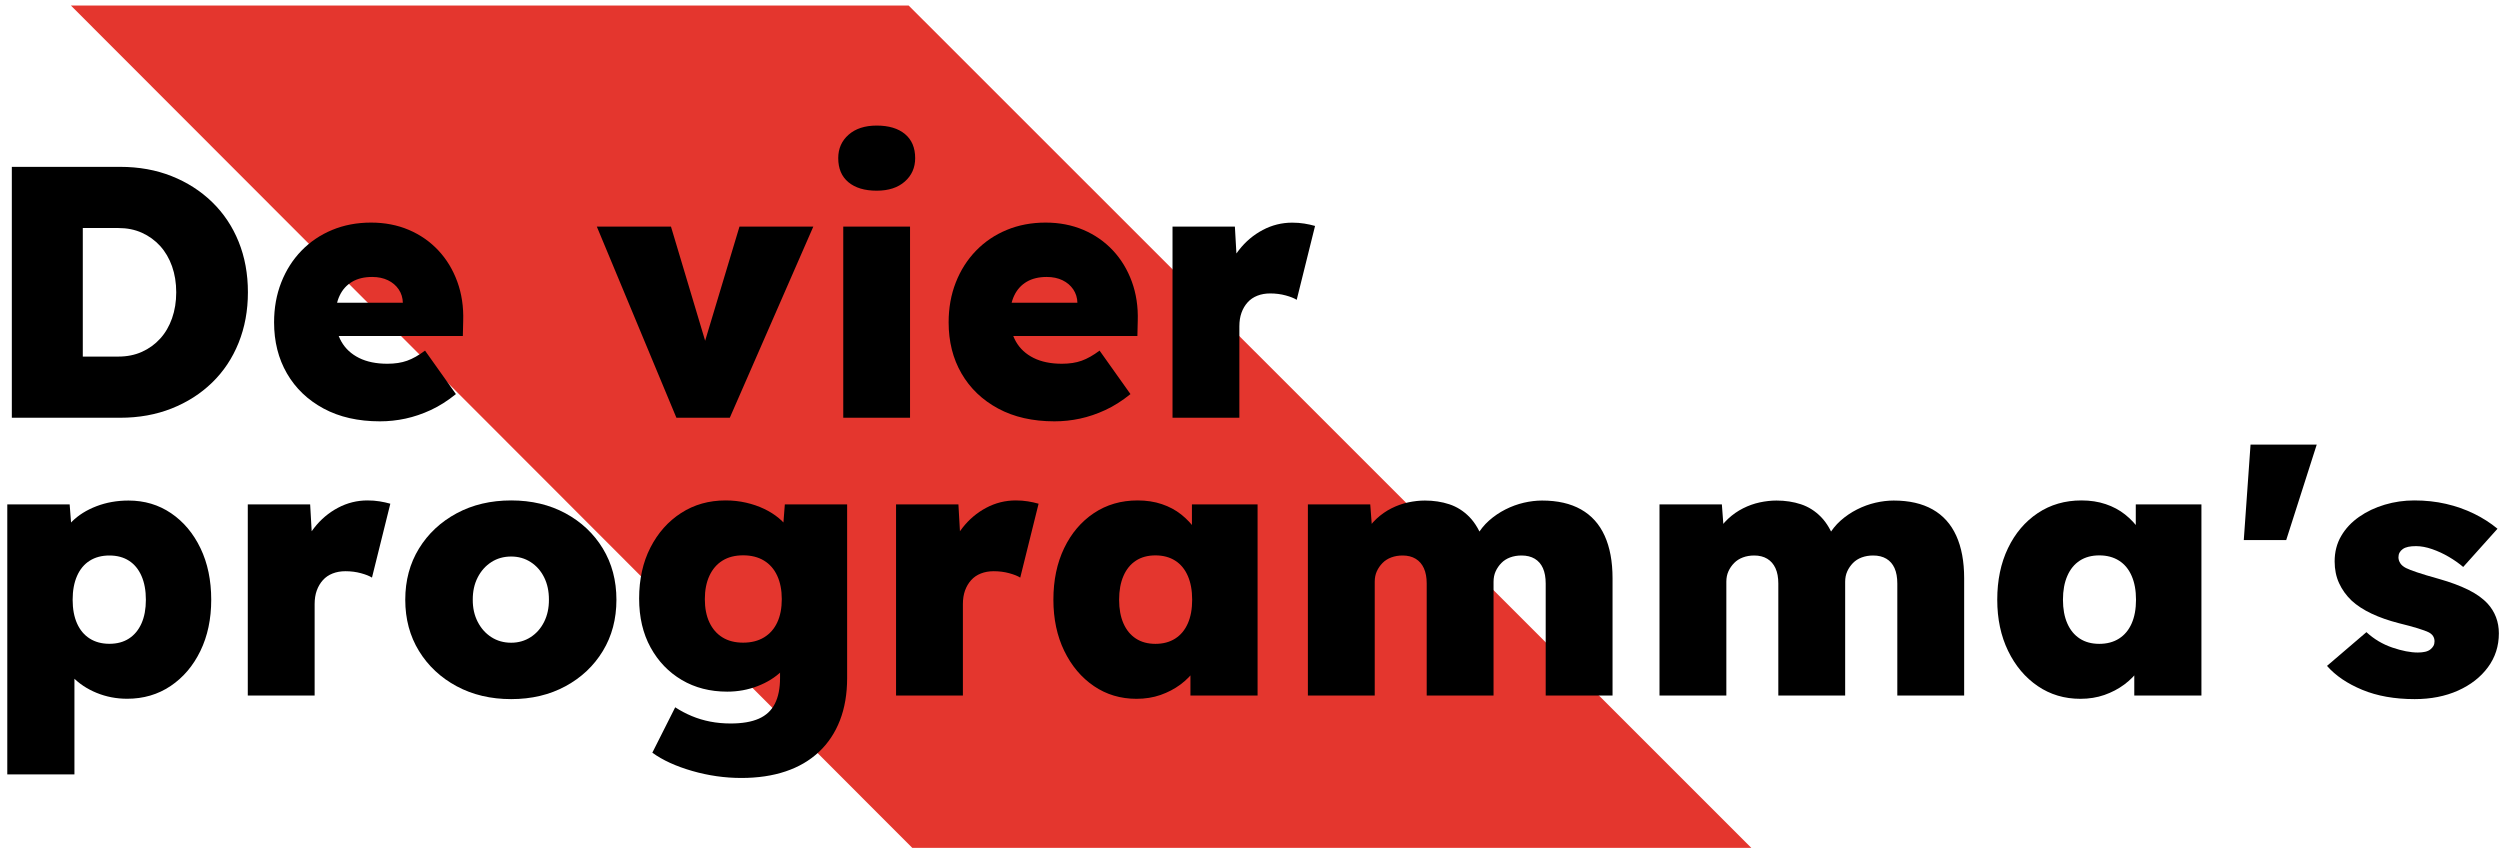 <?xml version="1.0" encoding="UTF-8"?>
<svg xmlns="http://www.w3.org/2000/svg" xmlns:xlink="http://www.w3.org/1999/xlink" width="279px" height="95px" viewBox="0 0 279 95" version="1.1">
  <title>vier-programmas-rood</title>
  <g id="Exports" stroke="none" stroke-width="1" fill="none" fill-rule="evenodd">
    <g id="vier-programmas-rood" transform="translate(0.813, 0.621)">
      <polygon id="Fill-1-Copy-9" fill="#E4362E" points="194.635 94 100.597 0 7.102 0 100.996 94"></polygon>
      <g id="De-vier-programma's-Copy" transform="translate(0, 13.393)" fill="#000000" fill-rule="nonzero">
        <path d="M0.507,32.607 L0.507,4.607 L12.6,4.607 C14.689,4.607 16.601,4.951 18.337,5.64 C20.072,6.329 21.58,7.295 22.86,8.537 C24.14,9.779 25.126,11.253 25.817,12.96 C26.508,14.667 26.854,16.549 26.854,18.607 C26.854,20.642 26.508,22.52 25.817,24.24 C25.126,25.96 24.141,27.44 22.863,28.68 C21.586,29.92 20.078,30.884 18.34,31.573 C16.603,32.262 14.689,32.607 12.6,32.607 L0.507,32.607 Z M8.427,27.554 L7.174,25.78 L12.4,25.78 C13.369,25.78 14.246,25.603 15.03,25.25 C15.815,24.897 16.492,24.406 17.063,23.777 C17.634,23.148 18.076,22.393 18.387,21.51 C18.698,20.628 18.854,19.66 18.854,18.607 C18.854,17.554 18.698,16.587 18.387,15.707 C18.076,14.827 17.633,14.071 17.06,13.44 C16.487,12.809 15.809,12.317 15.027,11.964 C14.245,11.61 13.369,11.434 12.4,11.434 L7.054,11.434 L8.427,9.74 L8.427,27.554 Z" id="Shape"></path>
        <path d="M41.587,33.007 C39.16,33.007 37.064,32.53 35.297,31.577 C33.53,30.624 32.168,29.319 31.21,27.663 C30.253,26.008 29.774,24.107 29.774,21.96 C29.774,20.351 30.04,18.867 30.574,17.507 C31.107,16.147 31.858,14.967 32.827,13.967 C33.796,12.967 34.94,12.194 36.26,11.647 C37.58,11.1 39.025,10.827 40.594,10.827 C42.131,10.827 43.537,11.098 44.81,11.64 C46.083,12.183 47.181,12.946 48.103,13.93 C49.026,14.915 49.731,16.077 50.22,17.417 C50.709,18.757 50.929,20.216 50.88,21.794 L50.84,23.487 L34.014,23.487 L33.094,19.774 L44.88,19.774 L44.147,20.554 L44.147,19.794 C44.134,19.225 43.979,18.721 43.683,18.283 C43.388,17.846 42.987,17.505 42.48,17.26 C41.973,17.016 41.389,16.894 40.727,16.894 C39.842,16.894 39.096,17.073 38.487,17.43 C37.878,17.788 37.415,18.299 37.097,18.963 C36.779,19.628 36.62,20.433 36.62,21.38 C36.62,22.425 36.843,23.337 37.29,24.117 C37.737,24.897 38.392,25.502 39.257,25.933 C40.121,26.364 41.176,26.58 42.42,26.58 C43.26,26.58 43.993,26.468 44.62,26.243 C45.247,26.019 45.913,25.642 46.62,25.114 L50.067,29.967 C49.138,30.718 48.203,31.311 47.26,31.747 C46.318,32.182 45.378,32.501 44.44,32.703 C43.503,32.906 42.551,33.007 41.587,33.007 Z" id="Path"></path>
        <polygon id="Path" points="74.673 32.607 65.793 11.274 74.067 11.274 78.833 27.194 76.907 27.254 81.713 11.274 89.953 11.274 80.633 32.607"></polygon>
        <path d="M93.294,32.607 L93.294,11.274 L100.747,11.274 L100.747,32.607 L93.294,32.607 Z M97.027,7.267 C95.68,7.267 94.628,6.951 93.87,6.32 C93.112,5.689 92.734,4.794 92.734,3.634 C92.734,2.571 93.119,1.7 93.89,1.02 C94.661,0.34 95.707,0 97.027,0 C98.373,0 99.426,0.316 100.183,0.947 C100.941,1.578 101.32,2.474 101.32,3.634 C101.32,4.696 100.934,5.567 100.163,6.247 C99.392,6.927 98.347,7.267 97.027,7.267 Z" id="Shape"></path>
        <path d="M116.867,33.007 C114.44,33.007 112.343,32.53 110.577,31.577 C108.81,30.624 107.448,29.319 106.49,27.663 C105.532,26.008 105.054,24.107 105.054,21.96 C105.054,20.351 105.32,18.867 105.854,17.507 C106.387,16.147 107.138,14.967 108.107,13.967 C109.075,12.967 110.22,12.194 111.54,11.647 C112.86,11.1 114.304,10.827 115.874,10.827 C117.411,10.827 118.816,11.098 120.09,11.64 C121.363,12.183 122.461,12.946 123.383,13.93 C124.306,14.915 125.011,16.077 125.5,17.417 C125.989,18.757 126.209,20.216 126.16,21.794 L126.12,23.487 L109.294,23.487 L108.374,19.774 L120.16,19.774 L119.427,20.554 L119.427,19.794 C119.413,19.225 119.259,18.721 118.963,18.283 C118.668,17.846 118.266,17.505 117.76,17.26 C117.253,17.016 116.669,16.894 116.007,16.894 C115.122,16.894 114.375,17.073 113.767,17.43 C113.158,17.788 112.695,18.299 112.377,18.963 C112.059,19.628 111.9,20.433 111.9,21.38 C111.9,22.425 112.123,23.337 112.57,24.117 C113.016,24.897 113.672,25.502 114.537,25.933 C115.401,26.364 116.456,26.58 117.7,26.58 C118.54,26.58 119.273,26.468 119.9,26.243 C120.526,26.019 121.193,25.642 121.9,25.114 L125.347,29.967 C124.418,30.718 123.482,31.311 122.54,31.747 C121.598,32.182 120.658,32.501 119.72,32.703 C118.782,32.906 117.831,33.007 116.867,33.007 Z" id="Path"></path>
        <path d="M130.04,32.607 L130.04,11.274 L137,11.274 L137.4,18.307 L135.834,17.107 C136.171,15.916 136.71,14.846 137.45,13.897 C138.19,12.948 139.075,12.2 140.107,11.654 C141.138,11.107 142.236,10.834 143.4,10.834 C143.876,10.834 144.326,10.868 144.75,10.937 C145.174,11.006 145.573,11.093 145.947,11.2 L143.9,19.447 C143.624,19.269 143.216,19.106 142.673,18.957 C142.131,18.808 141.551,18.734 140.934,18.734 C140.414,18.734 139.938,18.818 139.507,18.987 C139.075,19.156 138.713,19.403 138.42,19.73 C138.126,20.057 137.9,20.441 137.74,20.883 C137.58,21.326 137.5,21.834 137.5,22.407 L137.5,32.607 L130.04,32.607 Z" id="Path"></path>
        <path d="M0,72.407 L0,42.274 L6.96,42.274 L7.327,47.007 L5.854,46.647 C6.036,45.736 6.489,44.919 7.213,44.197 C7.938,43.475 8.851,42.903 9.953,42.48 C11.056,42.058 12.247,41.847 13.527,41.847 C15.309,41.847 16.894,42.319 18.283,43.263 C19.672,44.208 20.766,45.51 21.563,47.17 C22.361,48.83 22.76,50.747 22.76,52.92 C22.76,55.067 22.357,56.971 21.55,58.633 C20.743,60.296 19.634,61.6 18.223,62.547 C16.812,63.494 15.198,63.967 13.38,63.967 C12.176,63.967 11.039,63.748 9.97,63.31 C8.901,62.873 8,62.273 7.267,61.51 C6.534,60.748 6.051,59.887 5.82,58.927 L7.494,58.367 L7.494,72.407 L0,72.407 Z M11.4,57.834 C12.249,57.834 12.976,57.638 13.58,57.247 C14.185,56.856 14.65,56.293 14.977,55.56 C15.304,54.827 15.467,53.947 15.467,52.92 C15.467,51.893 15.305,51.009 14.98,50.267 C14.656,49.525 14.191,48.958 13.587,48.567 C12.982,48.176 12.253,47.98 11.4,47.98 C10.547,47.98 9.812,48.174 9.197,48.563 C8.581,48.952 8.11,49.519 7.784,50.263 C7.457,51.008 7.294,51.893 7.294,52.92 C7.294,53.947 7.457,54.827 7.784,55.56 C8.11,56.293 8.581,56.856 9.197,57.247 C9.812,57.638 10.547,57.834 11.4,57.834 Z" id="Shape"></path>
        <path d="M26.84,63.607 L26.84,42.274 L33.8,42.274 L34.2,49.307 L32.634,48.107 C32.971,46.916 33.51,45.846 34.25,44.897 C34.99,43.948 35.876,43.2 36.907,42.654 C37.938,42.107 39.036,41.834 40.2,41.834 C40.676,41.834 41.126,41.868 41.55,41.937 C41.975,42.006 42.374,42.093 42.747,42.2 L40.7,50.447 C40.425,50.269 40.016,50.106 39.473,49.957 C38.931,49.808 38.351,49.734 37.734,49.734 C37.214,49.734 36.738,49.818 36.307,49.987 C35.876,50.156 35.513,50.403 35.22,50.73 C34.927,51.057 34.7,51.441 34.54,51.883 C34.38,52.326 34.3,52.834 34.3,53.407 L34.3,63.607 L26.84,63.607 Z" id="Path"></path>
        <path d="M56.234,64.007 C53.958,64.007 51.93,63.528 50.15,62.57 C48.37,61.613 46.969,60.303 45.947,58.64 C44.925,56.978 44.414,55.071 44.414,52.92 C44.414,50.769 44.925,48.863 45.947,47.2 C46.969,45.538 48.37,44.228 50.15,43.27 C51.93,42.313 53.958,41.834 56.234,41.834 C58.504,41.834 60.524,42.313 62.293,43.27 C64.062,44.228 65.452,45.538 66.463,47.2 C67.474,48.863 67.98,50.769 67.98,52.92 C67.98,55.071 67.474,56.978 66.463,58.64 C65.452,60.303 64.062,61.613 62.293,62.57 C60.524,63.528 58.504,64.007 56.234,64.007 Z M56.234,57.714 C57.042,57.714 57.768,57.506 58.41,57.09 C59.052,56.675 59.554,56.105 59.914,55.38 C60.274,54.656 60.451,53.836 60.447,52.92 C60.451,51.978 60.274,51.145 59.914,50.42 C59.554,49.696 59.052,49.127 58.41,48.714 C57.768,48.3 57.042,48.094 56.234,48.094 C55.402,48.094 54.665,48.301 54.02,48.717 C53.376,49.132 52.868,49.702 52.497,50.427 C52.126,51.151 51.942,51.983 51.947,52.92 C51.942,53.836 52.126,54.656 52.497,55.38 C52.868,56.105 53.376,56.675 54.02,57.09 C54.665,57.506 55.402,57.714 56.234,57.714 Z" id="Shape"></path>
        <path d="M81.927,72.807 C80.078,72.807 78.247,72.546 76.434,72.023 C74.62,71.501 73.138,70.822 71.987,69.987 L74.54,64.92 C75.118,65.298 75.733,65.624 76.387,65.897 C77.04,66.17 77.728,66.377 78.45,66.517 C79.172,66.657 79.931,66.727 80.727,66.727 C82.015,66.727 83.064,66.548 83.873,66.19 C84.682,65.833 85.279,65.276 85.663,64.52 C86.048,63.765 86.24,62.805 86.24,61.64 L86.24,58.3 L87.814,58.48 C87.614,59.373 87.152,60.172 86.43,60.877 C85.708,61.581 84.811,62.14 83.74,62.554 C82.669,62.967 81.538,63.174 80.347,63.174 C78.435,63.174 76.744,62.739 75.273,61.87 C73.802,61.001 72.641,59.791 71.79,58.24 C70.939,56.689 70.514,54.871 70.514,52.787 C70.514,50.636 70.932,48.74 71.77,47.1 C72.608,45.46 73.751,44.172 75.2,43.237 C76.649,42.301 78.302,41.834 80.16,41.834 C80.96,41.834 81.722,41.917 82.447,42.084 C83.171,42.25 83.842,42.48 84.46,42.774 C85.078,43.067 85.629,43.416 86.113,43.82 C86.598,44.225 86.994,44.667 87.303,45.147 C87.612,45.627 87.818,46.136 87.92,46.674 L86.407,47.027 L86.774,42.274 L93.727,42.274 L93.727,61.66 C93.727,63.429 93.458,65.005 92.92,66.387 C92.382,67.769 91.602,68.94 90.58,69.9 C89.558,70.86 88.319,71.584 86.863,72.073 C85.408,72.562 83.762,72.807 81.927,72.807 Z M82.12,57.707 C83.027,57.707 83.803,57.511 84.45,57.12 C85.097,56.729 85.589,56.173 85.927,55.45 C86.265,54.728 86.434,53.862 86.434,52.854 C86.434,51.845 86.264,50.972 85.924,50.237 C85.584,49.501 85.091,48.938 84.447,48.547 C83.802,48.156 83.027,47.96 82.12,47.96 C81.218,47.96 80.45,48.157 79.817,48.55 C79.183,48.943 78.697,49.508 78.357,50.243 C78.017,50.979 77.847,51.849 77.847,52.854 C77.847,53.858 78.017,54.722 78.357,55.447 C78.697,56.171 79.183,56.729 79.817,57.12 C80.45,57.511 81.218,57.707 82.12,57.707 Z" id="Shape"></path>
        <path d="M99.186,63.607 L99.186,42.274 L106.146,42.274 L106.546,49.307 L104.98,48.107 C105.318,46.916 105.856,45.846 106.596,44.897 C107.336,43.948 108.222,43.2 109.253,42.654 C110.285,42.107 111.382,41.834 112.546,41.834 C113.022,41.834 113.472,41.868 113.897,41.937 C114.321,42.006 114.72,42.093 115.093,42.2 L113.046,50.447 C112.771,50.269 112.362,50.106 111.82,49.957 C111.278,49.808 110.698,49.734 110.08,49.734 C109.56,49.734 109.085,49.818 108.653,49.987 C108.222,50.156 107.86,50.403 107.566,50.73 C107.273,51.057 107.046,51.441 106.886,51.883 C106.726,52.326 106.646,52.834 106.646,53.407 L106.646,63.607 L99.186,63.607 Z" id="Path"></path>
        <path d="M126.02,63.974 C124.242,63.974 122.657,63.499 121.263,62.55 C119.87,61.601 118.769,60.295 117.96,58.63 C117.151,56.966 116.746,55.06 116.746,52.914 C116.746,50.74 117.146,48.823 117.946,47.16 C118.746,45.498 119.853,44.195 121.266,43.25 C122.68,42.306 124.306,41.834 126.146,41.834 C127.129,41.834 128.029,41.971 128.847,42.247 C129.664,42.522 130.385,42.908 131.01,43.403 C131.634,43.899 132.172,44.47 132.623,45.117 C133.075,45.764 133.442,46.458 133.726,47.2 L132.206,47.114 L132.206,42.274 L139.533,42.274 L139.533,63.607 L132.04,63.607 L132.04,58.407 L133.7,58.494 C133.451,59.258 133.091,59.974 132.62,60.643 C132.149,61.312 131.583,61.891 130.923,62.38 C130.263,62.869 129.523,63.257 128.703,63.544 C127.883,63.83 126.989,63.974 126.02,63.974 Z M128.133,57.84 C128.987,57.84 129.721,57.644 130.337,57.253 C130.952,56.862 131.422,56.299 131.747,55.563 C132.071,54.828 132.233,53.945 132.233,52.914 C132.233,51.887 132.071,51.001 131.747,50.257 C131.422,49.512 130.952,48.944 130.337,48.553 C129.721,48.162 128.987,47.967 128.133,47.967 C127.285,47.967 126.559,48.162 125.957,48.553 C125.354,48.944 124.891,49.512 124.567,50.257 C124.242,51.001 124.08,51.887 124.08,52.914 C124.08,53.945 124.242,54.828 124.567,55.563 C124.891,56.299 125.354,56.862 125.957,57.253 C126.559,57.644 127.285,57.84 128.133,57.84 Z" id="Shape"></path>
        <path d="M145.147,63.607 L145.147,42.274 L152.107,42.274 L152.373,45.82 L151.48,45.634 C151.849,44.94 152.289,44.357 152.8,43.884 C153.311,43.41 153.868,43.021 154.47,42.717 C155.072,42.412 155.695,42.191 156.337,42.053 C156.979,41.916 157.602,41.847 158.207,41.847 C159.185,41.847 160.093,41.986 160.933,42.263 C161.773,42.541 162.52,43.013 163.173,43.68 C163.827,44.347 164.365,45.28 164.787,46.48 L163.647,46.42 L163.96,45.84 C164.342,45.16 164.81,44.574 165.363,44.083 C165.917,43.592 166.527,43.178 167.193,42.84 C167.86,42.503 168.545,42.253 169.247,42.09 C169.949,41.928 170.626,41.847 171.28,41.847 C173.009,41.847 174.459,42.178 175.63,42.84 C176.801,43.503 177.68,44.481 178.267,45.777 C178.853,47.072 179.147,48.649 179.147,50.507 L179.147,63.607 L171.687,63.607 L171.687,51.114 C171.687,50.425 171.583,49.85 171.377,49.39 C171.17,48.93 170.865,48.58 170.463,48.34 C170.061,48.1 169.569,47.98 168.987,47.98 C168.529,47.98 168.106,48.051 167.72,48.193 C167.333,48.336 167.005,48.545 166.737,48.82 C166.468,49.096 166.256,49.406 166.1,49.75 C165.944,50.095 165.867,50.483 165.867,50.914 L165.867,63.607 L158.407,63.607 L158.407,51.1 C158.407,50.429 158.302,49.864 158.093,49.404 C157.884,48.944 157.579,48.591 157.177,48.347 C156.775,48.102 156.289,47.98 155.72,47.98 C155.262,47.98 154.841,48.051 154.457,48.193 C154.072,48.336 153.745,48.544 153.477,48.817 C153.208,49.09 152.996,49.399 152.84,49.743 C152.684,50.088 152.607,50.473 152.607,50.9 L152.607,63.607 L145.147,63.607 Z" id="Path"></path>
        <path d="M184.387,63.607 L184.387,42.274 L191.347,42.274 L191.613,45.82 L190.72,45.634 C191.089,44.94 191.529,44.357 192.04,43.884 C192.551,43.41 193.108,43.021 193.71,42.717 C194.312,42.412 194.934,42.191 195.577,42.053 C196.219,41.916 196.842,41.847 197.447,41.847 C198.424,41.847 199.333,41.986 200.173,42.263 C201.013,42.541 201.76,43.013 202.413,43.68 C203.067,44.347 203.604,45.28 204.027,46.48 L202.887,46.42 L203.2,45.84 C203.582,45.16 204.05,44.574 204.603,44.083 C205.157,43.592 205.767,43.178 206.433,42.84 C207.1,42.503 207.784,42.253 208.487,42.09 C209.189,41.928 209.866,41.847 210.52,41.847 C212.249,41.847 213.699,42.178 214.87,42.84 C216.041,43.503 216.92,44.481 217.507,45.777 C218.093,47.072 218.387,48.649 218.387,50.507 L218.387,63.607 L210.927,63.607 L210.927,51.114 C210.927,50.425 210.823,49.85 210.617,49.39 C210.41,48.93 210.105,48.58 209.703,48.34 C209.301,48.1 208.809,47.98 208.227,47.98 C207.769,47.98 207.346,48.051 206.96,48.193 C206.573,48.336 206.245,48.545 205.977,48.82 C205.708,49.096 205.496,49.406 205.34,49.75 C205.184,50.095 205.107,50.483 205.107,50.914 L205.107,63.607 L197.647,63.607 L197.647,51.1 C197.647,50.429 197.542,49.864 197.333,49.404 C197.124,48.944 196.819,48.591 196.417,48.347 C196.014,48.102 195.529,47.98 194.96,47.98 C194.502,47.98 194.081,48.051 193.697,48.193 C193.312,48.336 192.985,48.544 192.717,48.817 C192.448,49.09 192.236,49.399 192.08,49.743 C191.924,50.088 191.847,50.473 191.847,50.9 L191.847,63.607 L184.387,63.607 Z" id="Path"></path>
        <path d="M231.353,63.974 C229.575,63.974 227.99,63.499 226.596,62.55 C225.203,61.601 224.102,60.295 223.293,58.63 C222.484,56.966 222.08,55.06 222.08,52.914 C222.08,50.74 222.48,48.823 223.28,47.16 C224.08,45.498 225.186,44.195 226.6,43.25 C228.013,42.306 229.64,41.834 231.48,41.834 C232.462,41.834 233.362,41.971 234.18,42.247 C234.998,42.522 235.719,42.908 236.343,43.403 C236.967,43.899 237.505,44.47 237.956,45.117 C238.408,45.764 238.775,46.458 239.06,47.2 L237.54,47.114 L237.54,42.274 L244.866,42.274 L244.866,63.607 L237.373,63.607 L237.373,58.407 L239.033,58.494 C238.784,59.258 238.424,59.974 237.953,60.643 C237.482,61.312 236.916,61.891 236.256,62.38 C235.596,62.869 234.856,63.257 234.036,63.544 C233.216,63.83 232.322,63.974 231.353,63.974 Z M233.466,57.84 C234.32,57.84 235.054,57.644 235.67,57.253 C236.286,56.862 236.756,56.299 237.08,55.563 C237.404,54.828 237.566,53.945 237.566,52.914 C237.566,51.887 237.404,51.001 237.08,50.257 C236.756,49.512 236.286,48.944 235.67,48.553 C235.054,48.162 234.32,47.967 233.466,47.967 C232.618,47.967 231.892,48.162 231.29,48.553 C230.688,48.944 230.224,49.512 229.9,50.257 C229.576,51.001 229.413,51.887 229.413,52.914 C229.413,53.945 229.576,54.828 229.9,55.563 C230.224,56.299 230.688,56.862 231.29,57.253 C231.892,57.644 232.618,57.84 233.466,57.84 Z" id="Shape"></path>
        <polygon id="Path" points="249.593 46.26 250.347 35.607 257.733 35.607 254.327 46.26"></polygon>
        <path d="M268.66,64.007 C266.433,64.007 264.485,63.661 262.816,62.97 C261.147,62.279 259.835,61.389 258.88,60.3 L263.28,56.534 C264.124,57.311 265.087,57.884 266.167,58.253 C267.247,58.622 268.198,58.807 269.02,58.807 C269.322,58.807 269.591,58.78 269.826,58.727 C270.062,58.674 270.255,58.588 270.406,58.47 C270.557,58.353 270.674,58.221 270.756,58.077 C270.839,57.932 270.88,57.76 270.88,57.56 C270.88,57.111 270.66,56.774 270.22,56.547 C269.975,56.427 269.577,56.281 269.026,56.11 C268.475,55.939 267.757,55.745 266.873,55.527 C265.749,55.238 264.743,54.885 263.857,54.467 C262.97,54.049 262.227,53.565 261.627,53.014 C261.027,52.44 260.561,51.793 260.23,51.07 C259.898,50.348 259.733,49.538 259.733,48.64 C259.733,47.583 259.976,46.637 260.463,45.804 C260.949,44.97 261.616,44.258 262.463,43.667 C263.309,43.076 264.265,42.622 265.33,42.307 C266.394,41.991 267.491,41.834 268.62,41.834 C269.873,41.834 271.053,41.961 272.16,42.217 C273.266,42.472 274.305,42.837 275.276,43.31 C276.247,43.783 277.124,44.345 277.907,44.994 L274.08,49.26 C273.618,48.865 273.087,48.49 272.487,48.137 C271.887,47.784 271.263,47.495 270.617,47.27 C269.97,47.046 269.371,46.934 268.82,46.934 C268.482,46.934 268.192,46.959 267.95,47.01 C267.708,47.061 267.505,47.144 267.343,47.257 C267.181,47.37 267.059,47.504 266.976,47.657 C266.894,47.81 266.853,47.987 266.853,48.187 C266.857,48.422 266.928,48.643 267.063,48.85 C267.199,49.057 267.411,49.233 267.7,49.38 C267.948,49.505 268.361,49.665 268.936,49.86 C269.512,50.056 270.342,50.305 271.427,50.607 C272.649,50.954 273.715,51.35 274.626,51.797 C275.537,52.244 276.268,52.767 276.82,53.367 C277.22,53.807 277.526,54.305 277.74,54.86 C277.953,55.416 278.06,56.018 278.06,56.667 C278.06,58.089 277.653,59.351 276.84,60.453 C276.026,61.556 274.913,62.424 273.5,63.057 C272.086,63.69 270.473,64.007 268.66,64.007 Z" id="Path"></path>
      </g>
    </g>
  </g>
</svg>

